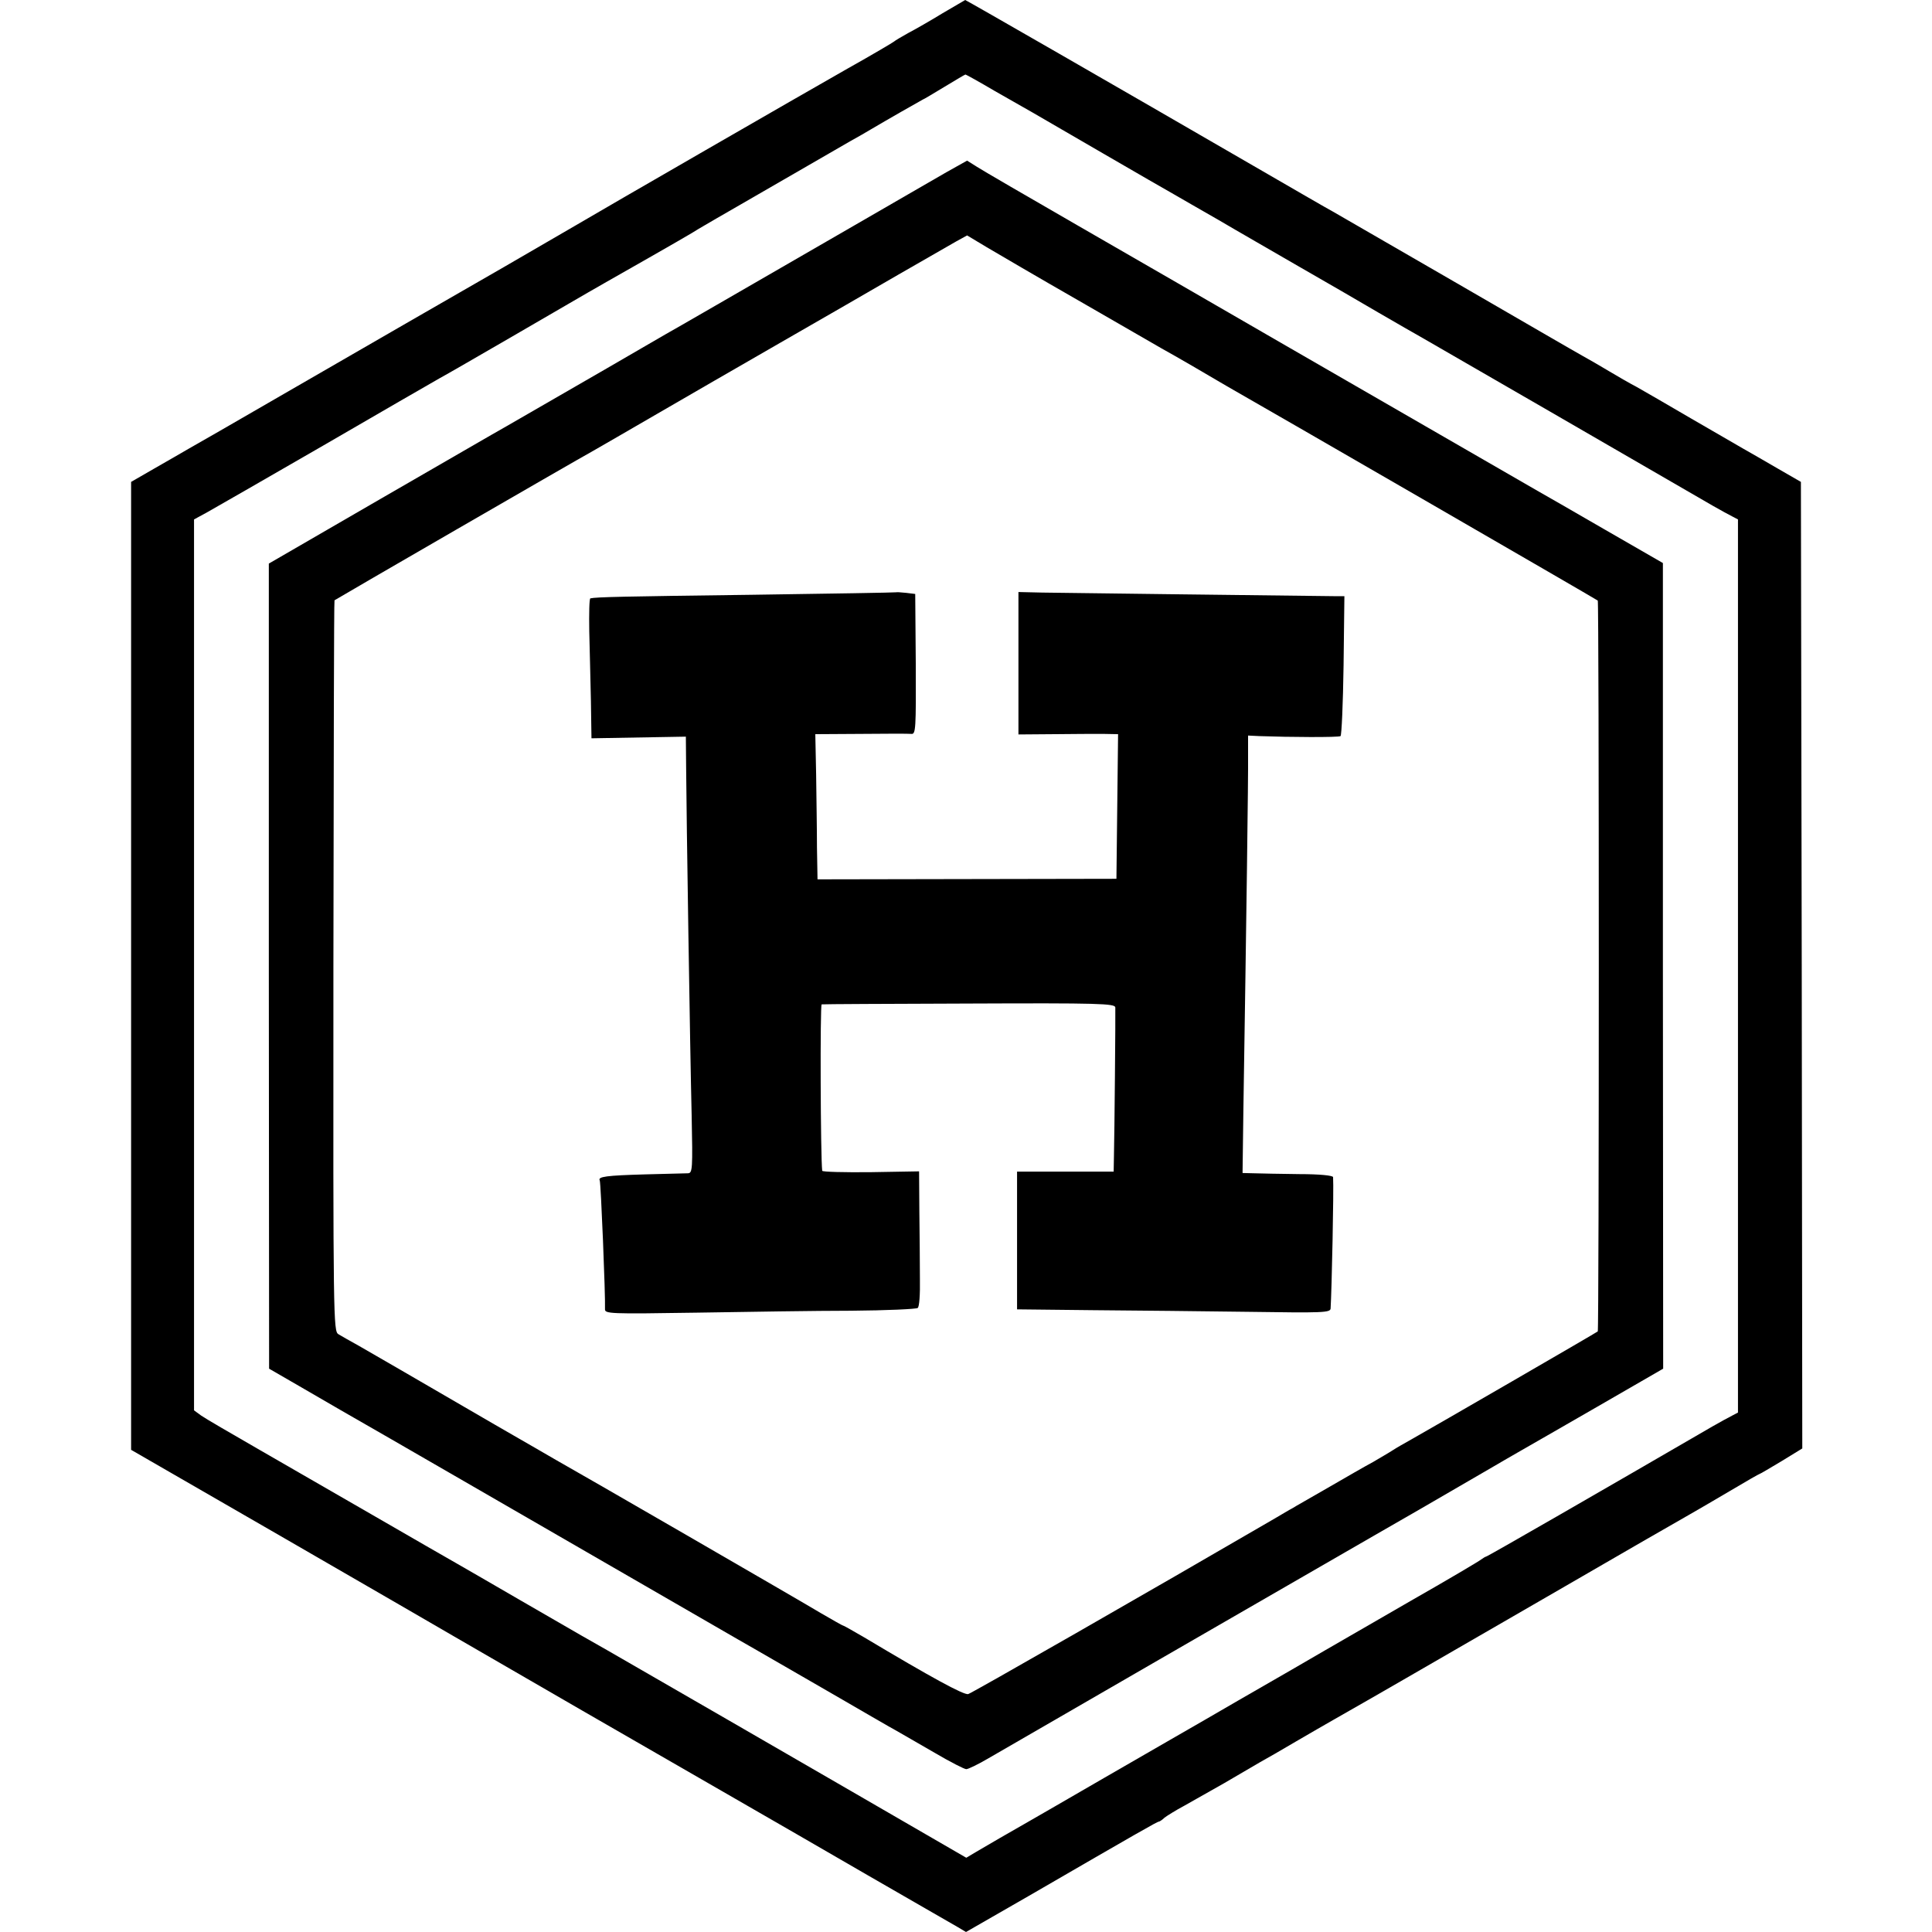 <?xml version="1.0" standalone="no"?>
<!DOCTYPE svg PUBLIC "-//W3C//DTD SVG 20010904//EN"
 "http://www.w3.org/TR/2001/REC-SVG-20010904/DTD/svg10.dtd">
<svg version="1.0" xmlns="http://www.w3.org/2000/svg"
 width="700pt" height="700pt" viewBox="0 0 700 700"
 preserveAspectRatio="xMidYMid meet">
<g transform="translate(0,700) scale(0.1,-0.1)"
fill="#000000" stroke="none">
<path d="M3415 6952 c-44 -27 -100 -59 -125 -72 -25 -14 -47 -27 -50 -30 -3
-3 -79 -48 -170 -99 -169 -96 -873 -502 -990 -571 -36 -21 -150 -87 -255 -148
-235 -135 -436 -251 -810 -467 -159 -92 -308 -178 -330 -190 -22 -13 -78 -45
-125 -72 l-85 -49 0 -1754 0 -1753 560 -323 c308 -178 583 -337 610 -353 28
-16 237 -137 465 -269 487 -281 645 -371 1035 -597 160 -92 305 -176 323 -186
l32 -19 228 131 c397 230 465 269 471 269 2 0 12 6 20 14 9 7 41 27 71 43 30
17 96 54 145 82 50 29 108 63 130 76 22 12 81 46 130 75 50 29 110 64 135 78
25 14 88 50 140 80 52 30 109 63 125 72 17 10 246 142 509 294 264 153 498
288 520 300 23 13 88 51 144 84 57 34 106 62 108 62 2 0 37 21 79 46 l75 46
-2 1751 -3 1751 -85 49 c-47 27 -103 60 -125 72 -22 13 -107 62 -190 110 -82
48 -170 99 -195 113 -25 13 -70 39 -100 57 -30 18 -73 43 -95 55 -22 12 -227
131 -455 263 -228 132 -431 249 -450 260 -19 10 -150 86 -290 167 -485 281
-1040 600 -1043 600 -1 -1 -38 -22 -82 -48z m188 -281 c56 -32 118 -67 137
-78 19 -11 134 -78 255 -148 121 -70 238 -138 260 -150 22 -13 94 -54 160 -92
66 -39 197 -114 290 -168 94 -54 224 -129 290 -168 66 -38 138 -80 160 -92 32
-18 843 -487 1050 -607 28 -16 59 -33 71 -39 l21 -11 0 -1618 0 -1618 -21 -11
c-12 -6 -43 -23 -71 -39 -391 -227 -816 -472 -821 -472 -2 0 -10 -5 -17 -10
-7 -6 -122 -74 -257 -151 -135 -78 -274 -158 -310 -179 -36 -21 -177 -103
-315 -182 -137 -80 -356 -205 -485 -280 -129 -75 -251 -145 -270 -156 -65 -37
-155 -89 -192 -111 l-37 -22 -418 242 c-230 133 -431 249 -448 259 -16 9 -133
77 -260 150 -126 73 -248 143 -270 155 -22 13 -123 71 -225 130 -102 59 -205
119 -230 133 -25 14 -155 89 -290 167 -135 78 -326 188 -425 245 -99 57 -192
111 -206 121 l-26 19 0 1614 0 1614 46 25 c25 14 215 123 421 242 206 120 396
229 422 244 26 14 140 80 254 146 216 125 247 144 354 205 236 134 317 181
330 190 8 5 38 22 65 38 28 16 66 38 85 49 125 72 362 209 400 231 25 14 59
33 75 43 54 32 180 104 188 108 4 1 40 23 80 47 40 24 73 44 75 44 2 0 49 -26
105 -59z"/>
<path d="M3429 6376 c-41 -24 -191 -110 -334 -193 -452 -261 -649 -375 -685
-395 -29 -17 -150 -87 -212 -123 -26 -15 -305 -176 -364 -210 -29 -16 -234
-135 -456 -263 l-404 -234 0 -1458 1 -1459 109 -63 c60 -35 128 -74 150 -87
23 -13 104 -60 181 -104 77 -44 396 -229 710 -410 314 -181 588 -340 610 -352
22 -13 139 -80 260 -150 121 -70 236 -137 255 -147 19 -11 81 -47 137 -79 56
-33 107 -59 114 -59 7 0 42 17 78 38 36 21 316 183 621 359 305 176 600 346
655 378 55 32 186 107 290 167 105 61 219 127 255 148 36 21 84 49 107 62 22
13 149 85 280 161 l239 138 -1 1459 0 1460 -210 121 c-115 67 -226 130 -245
141 -38 22 -257 148 -910 525 -228 132 -566 327 -750 433 -184 106 -351 203
-371 216 l-35 22 -75 -42z m479 -465 c145 -84 280 -161 300 -173 44 -24 190
-109 213 -123 9 -5 32 -19 50 -29 73 -41 1314 -758 1318 -762 5 -4 5 -2644 0
-2648 -4 -4 -602 -350 -675 -391 -25 -14 -55 -31 -67 -39 -12 -8 -45 -27 -72
-43 -28 -15 -101 -57 -163 -93 -62 -36 -121 -69 -130 -75 -10 -5 -38 -22 -62
-36 -452 -263 -1098 -633 -1112 -637 -16 -4 -135 61 -376 205 -40 23 -74 43
-77 43 -2 0 -39 21 -82 46 -73 44 -893 518 -958 554 -16 9 -115 67 -220 127
-321 187 -438 254 -495 287 -31 17 -64 36 -74 42 -18 11 -19 52 -18 1334 1
727 2 1324 4 1325 3 3 869 504 938 542 25 14 128 74 230 133 102 59 302 175
445 257 143 82 337 194 430 248 94 54 188 108 209 120 l40 22 70 -42 c39 -23
189 -111 334 -194z"/>
<path d="M3247 4854 c-1 -1 -236 -5 -522 -9 -466 -6 -565 -8 -586 -13 -4 -1
-5 -55 -4 -119 2 -65 4 -179 6 -253 l2 -135 171 3 171 3 1 -113 c1 -162 14
-1015 20 -1260 4 -193 3 -208 -13 -209 -10 0 -80 -2 -156 -4 -139 -4 -172 -8
-164 -22 4 -7 21 -419 19 -466 -1 -17 16 -18 331 -13 183 3 436 7 562 7 127 1
235 6 240 10 6 4 9 50 8 106 0 54 -1 164 -2 244 l-1 145 -175 -3 c-96 -1 -175
1 -176 5 -6 50 -8 602 -2 603 4 1 245 2 536 3 469 2 527 0 528 -14 1 -19 -3
-465 -5 -540 l-1 -55 -175 0 -175 0 0 -250 0 -249 275 -3 c151 -1 407 -4 568
-6 265 -4 292 -3 293 12 4 62 12 434 9 476 0 6 -49 11 -123 11 -67 1 -141 2
-164 3 l-41 1 3 228 c11 695 18 1216 17 1282 l0 75 41 -2 c109 -4 286 -5 294
0 4 3 9 118 11 256 l3 251 -38 0 c-270 3 -989 12 -1056 13 l-87 2 0 -258 0
-258 128 1 c70 1 151 1 180 1 l53 -1 -3 -262 -3 -262 -542 -1 -541 -1 -2 116
c0 63 -2 181 -3 263 l-3 147 166 1 c91 1 173 1 182 0 16 -2 17 18 16 253 l-2
254 -33 4 c-19 2 -35 3 -36 2z"/>
</g>
</svg>
